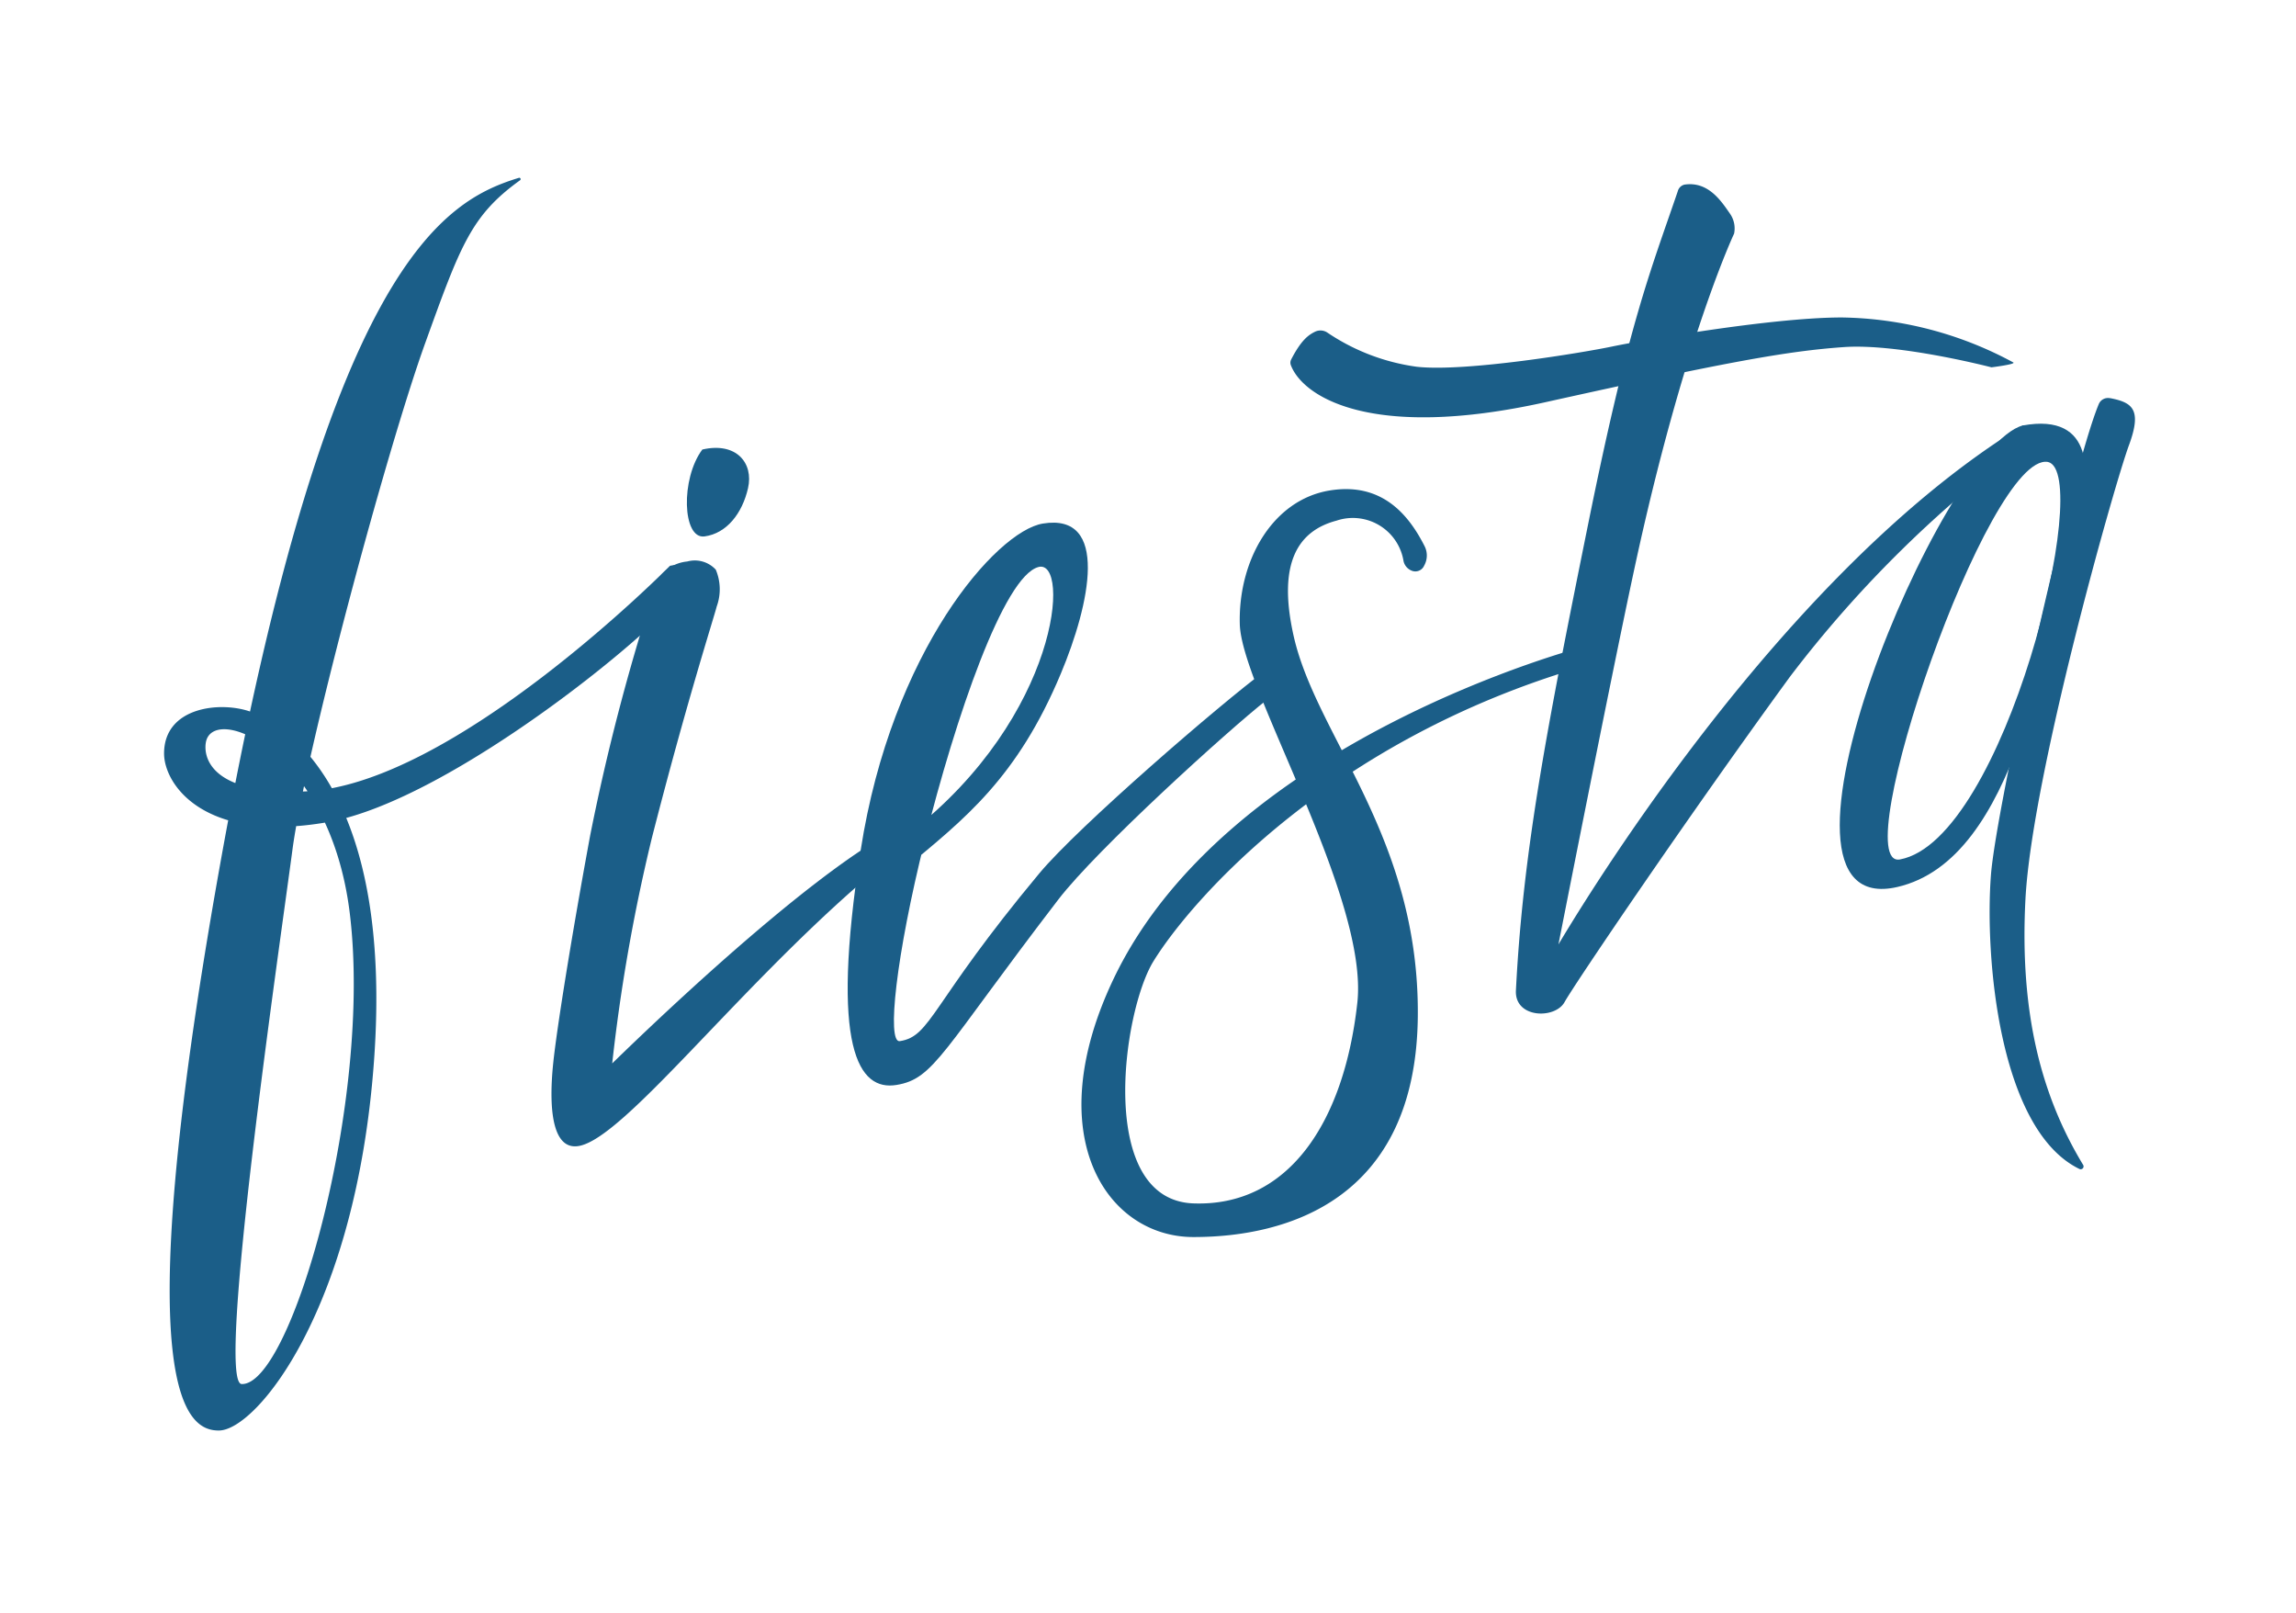 <svg xmlns="http://www.w3.org/2000/svg" width="168" height="118" viewBox="0 0 168 118">
  <g id="Group_6" data-name="Group 6" transform="translate(-666 83)">
    <g id="Group_5" data-name="Group 5" transform="translate(31.212 -3)">
      <path id="Path_309" data-name="Path 309" d="M2067.7,840.781a.1.1,0,0,0-.081-.17c-5.485,1.674-14.069,6.306-21.949,50.631-6.914,38.892-2.186,41.017-.026,41.017,2.766,0,10.046-8.936,11.357-27.039,1.386-19.145-6.008-24.437-8.979-25.529-2.225-.818-6.382-.383-6.382,3.038,0,2.258,2.915,6.609,11.95,5.027,9.166-1.6,24.882-14.645,26.047-16.975s-.982-1.78-.982-1.78-15.9,16.131-26.788,16.508c-6.913.24-7.346-2.581-7.17-3.585.511-2.908,9.076.582,10.532,12.5,1.676,13.715-4.276,34.565-7.913,34.435-1.893-.068,2.776-31.976,3.715-39.068s6.888-29.254,9.73-37.123c2.576-7.137,3.358-9.312,6.939-11.884" transform="translate(-1394.847 -907.606)" fill="#1b5e88"/>
      <path id="Path_291" data-name="Path 291" d="M2105.62,869.088c-2.538.668-6.067,10.989-8.324,20.026-2.1,8.417-2.79,14.808-1.823,14.659,2.314-.355,2.206-2.672,10.215-12.281,2.855-3.427,13.3-12.439,16.505-14.8,1.178-.868,1.357,1.156.14,2.112-2.808,2.2-12.448,10.943-15.258,14.607-8.523,11.11-9.077,13.115-11.842,13.567s-4.878-2.621-2.62-17.181,9.917-23.331,13.327-23.889c4.889-.8,3.454,5.88,1.316,10.98-3.2,7.645-7.048,10.639-11.45,14.28l.453-2.674c10.9-8.525,11.714-20.028,9.361-19.408" transform="translate(-1394.847 -907.606)" fill="#1b5e88"/>
      <path id="Path_287" data-name="Path 287" d="M2133.823,869.018a1.509,1.509,0,0,0,.036-1.484c-1.14-2.237-3.087-4.677-6.934-4.045-4.172.685-6.7,5.11-6.573,9.787s9.446,19.995,8.6,27.686c-.969,8.765-5.039,14.93-11.988,14.682-7.107-.255-5.209-14.026-2.929-17.716,2.769-4.484,12.991-16.213,31.532-21.587V874.9s-26.059,6.744-34.44,24.294c-5.487,11.489-.524,18.911,5.837,18.911,6.833,0,16.287-2.714,16.413-16.149.122-13.132-7.408-20.425-9.078-27.793-1.222-5.394.329-7.731,3.136-8.47a3.756,3.756,0,0,1,4.9,2.974.983.983,0,0,0,.625.7.7.7,0,0,0,.865-.346" transform="translate(-1394.847 -907.606)" fill="#1b5e88"/>
      <path id="Path_302" data-name="Path 302" d="M2077.732,870.048a2.888,2.888,0,0,1,2.192-1.365,2.079,2.079,0,0,1,2.086.6,3.688,3.688,0,0,1,.067,2.693c-.219.863-2.182,6.925-4.743,16.928a130.086,130.086,0,0,0-3.084,18.252l-.962-.631s11.159-11.148,19.039-16.5c7.5-5.1,4.284-2.013.01,2.425-9.073,7.939-16.918,18.173-20.226,18.968-1.921.462-2.392-2.246-1.992-6.08.253-2.417,1.281-8.915,2.69-16.564a157.632,157.632,0,0,1,4.923-18.727" transform="translate(-1394.847 -907.606)" fill="#1b5e88"/>
      <path id="Path_306" data-name="Path 306" d="M2081.026,860.492c-1.6,2.127-1.465,6.575.159,6.357s2.761-1.685,3.183-3.528-.859-3.4-3.342-2.829" transform="translate(-1394.847 -907.606)" fill="#1b5e88"/>
      <path id="Path_281" data-name="Path 281" d="M2184.011,856.736a.726.726,0,0,0-.806.43c-1.96,4.673-7.491,29.346-7.889,34.428-.464,5.915.555,18.65,6.469,21.53a.21.21,0,0,0,.273-.3c-2.989-4.942-4.662-10.949-4.219-19.442.469-8.981,6.494-30.285,7.571-33.2.975-2.635.257-3.139-1.4-3.453" transform="translate(-1394.847 -907.606)" fill="#1b5e88"/>
      <path id="Path_288" data-name="Path 288" d="M2177.642,858.733c-5.922,1.553-20.556,36.384-9.181,33.764,8.751-2.016,10.808-17.746,13.3-27.071.789-2.954,1.218-7.664-4.12-6.693m-8.989,31.748c-3.991.734,6.476-29.865,10.833-29.079,3.362.759-3.157,27.668-10.833,29.079" transform="translate(-1394.847 -907.606)" fill="#1b5e88"/>
      <path id="Path_282" data-name="Path 282" d="M2152.9,841.111c1.748-.255,2.7,1.238,3.321,2.13a1.884,1.884,0,0,1,.3,1.454s-3.717,7.869-7.316,24.608c-1.834,8.529-5.765,28.553-5.765,28.553h-.452s15.569-27.492,34.692-39.141c1.747,1.553.981.773.981.773a85.825,85.825,0,0,0-18.069,17.648c-7.571,10.386-15.781,22.517-16.476,23.779s-3.664,1.194-3.56-.851c.519-10.233,2.266-19.2,5.306-34.219,2.976-14.708,4.545-18.408,6.535-24.242a.666.666,0,0,1,.5-.492" transform="translate(-1394.847 -907.606)" fill="#1b5e88"/>
      <path id="Path_292" data-name="Path 292" d="M2124.111,853.909a.5.5,0,0,0-.024.409c.853,2.268,5.778,5.564,18.647,2.708,13.288-2.949,17.68-3.736,21.812-4.027,4.037-.284,10.806,1.48,10.806,1.48s1.857-.23,1.589-.362a27.157,27.157,0,0,0-12.553-3.286c-5.2.005-14.855,1.719-16.85,2.137s-10.635,1.865-14.224,1.471a15.375,15.375,0,0,1-6.553-2.5.905.905,0,0,0-.91-.062c-.49.241-1.012.622-1.74,2.027" transform="translate(-1394.847 -907.606)" fill="#1b5e88"/>
    </g>
    <rect id="Rectangle_36" data-name="Rectangle 36" width="168" height="118" transform="translate(666 -83)" fill="none"/>
  </g>
</svg>
